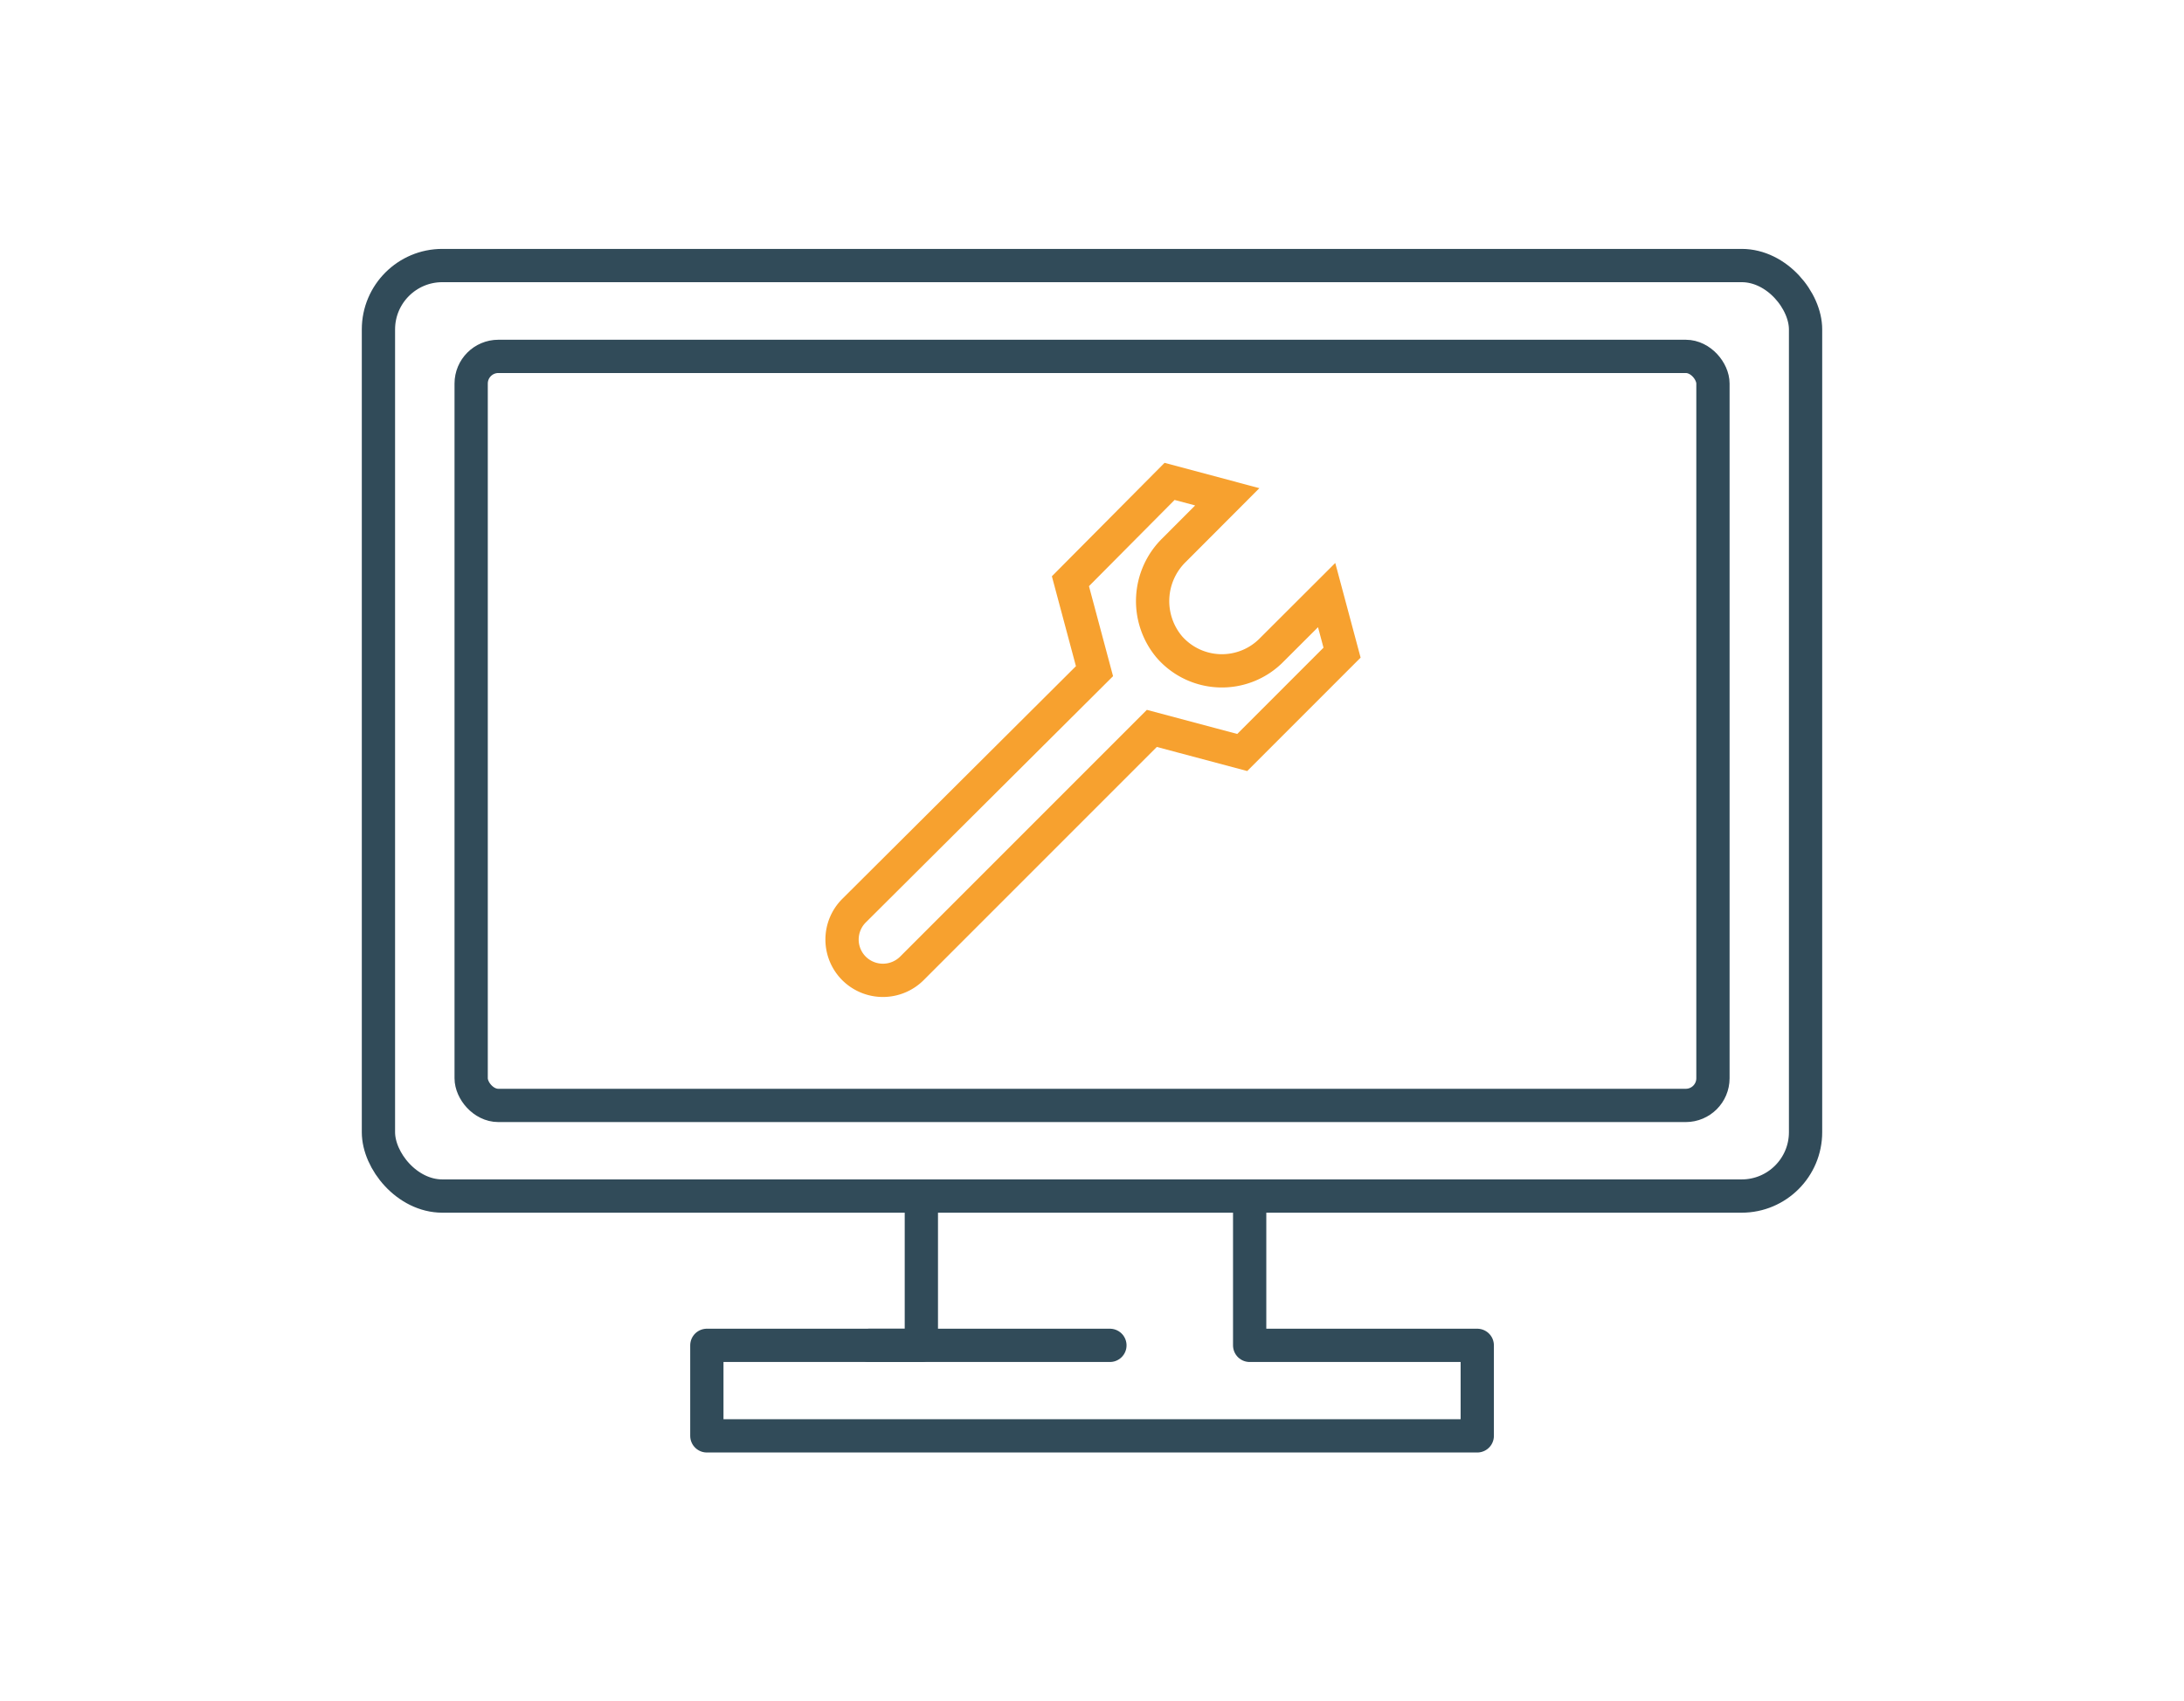 <svg xmlns="http://www.w3.org/2000/svg" width="196.91" height="153.39" viewBox="0 0 196.91 153.39"><defs><style>.cls-1,.cls-2,.cls-3,.cls-4{fill:none;}.cls-2,.cls-3{stroke:#314b59;}.cls-2,.cls-4{stroke-linecap:round;}.cls-2{stroke-linejoin:round;}.cls-2,.cls-3,.cls-4{stroke-width:3px;}.cls-3,.cls-4{stroke-miterlimit:10;}.cls-4{stroke:#f7a12f;}</style></defs><g id="レイヤー_2" data-name="レイヤー 2"><g id="レイヤー_1-2" data-name="レイヤー 1"><rect class="cls-1" width="196.91" height="153.39"/><polyline class="cls-2" points="83.07 108.32 83.07 121.29 63.73 121.29 63.73 129.45 133.19 129.45 133.19 121.29 112.67 121.29 112.67 108.32"/><line class="cls-2" x1="78.38" y1="121.29" x2="100.07" y2="121.29"/><rect class="cls-3" x="34.12" y="23.94" width="128.67" height="83.89" rx="5.76"/><rect class="cls-3" x="42.48" y="32.13" width="111.96" height="67.53" rx="2.45"/><path class="cls-4" d="M105.43,58.33a6.43,6.43,0,0,1,.44-8.75l4.78-4.79-5.2-1.39-8.94,9,2.17,8.11L77,82.1a3.68,3.68,0,0,0,0,5.21h0a3.7,3.7,0,0,0,5.21,0l21.64-21.64L112,67.84l9-9-1.39-5.19-4.94,4.93A6.29,6.29,0,0,1,105.43,58.33Z"/></g></g></svg>